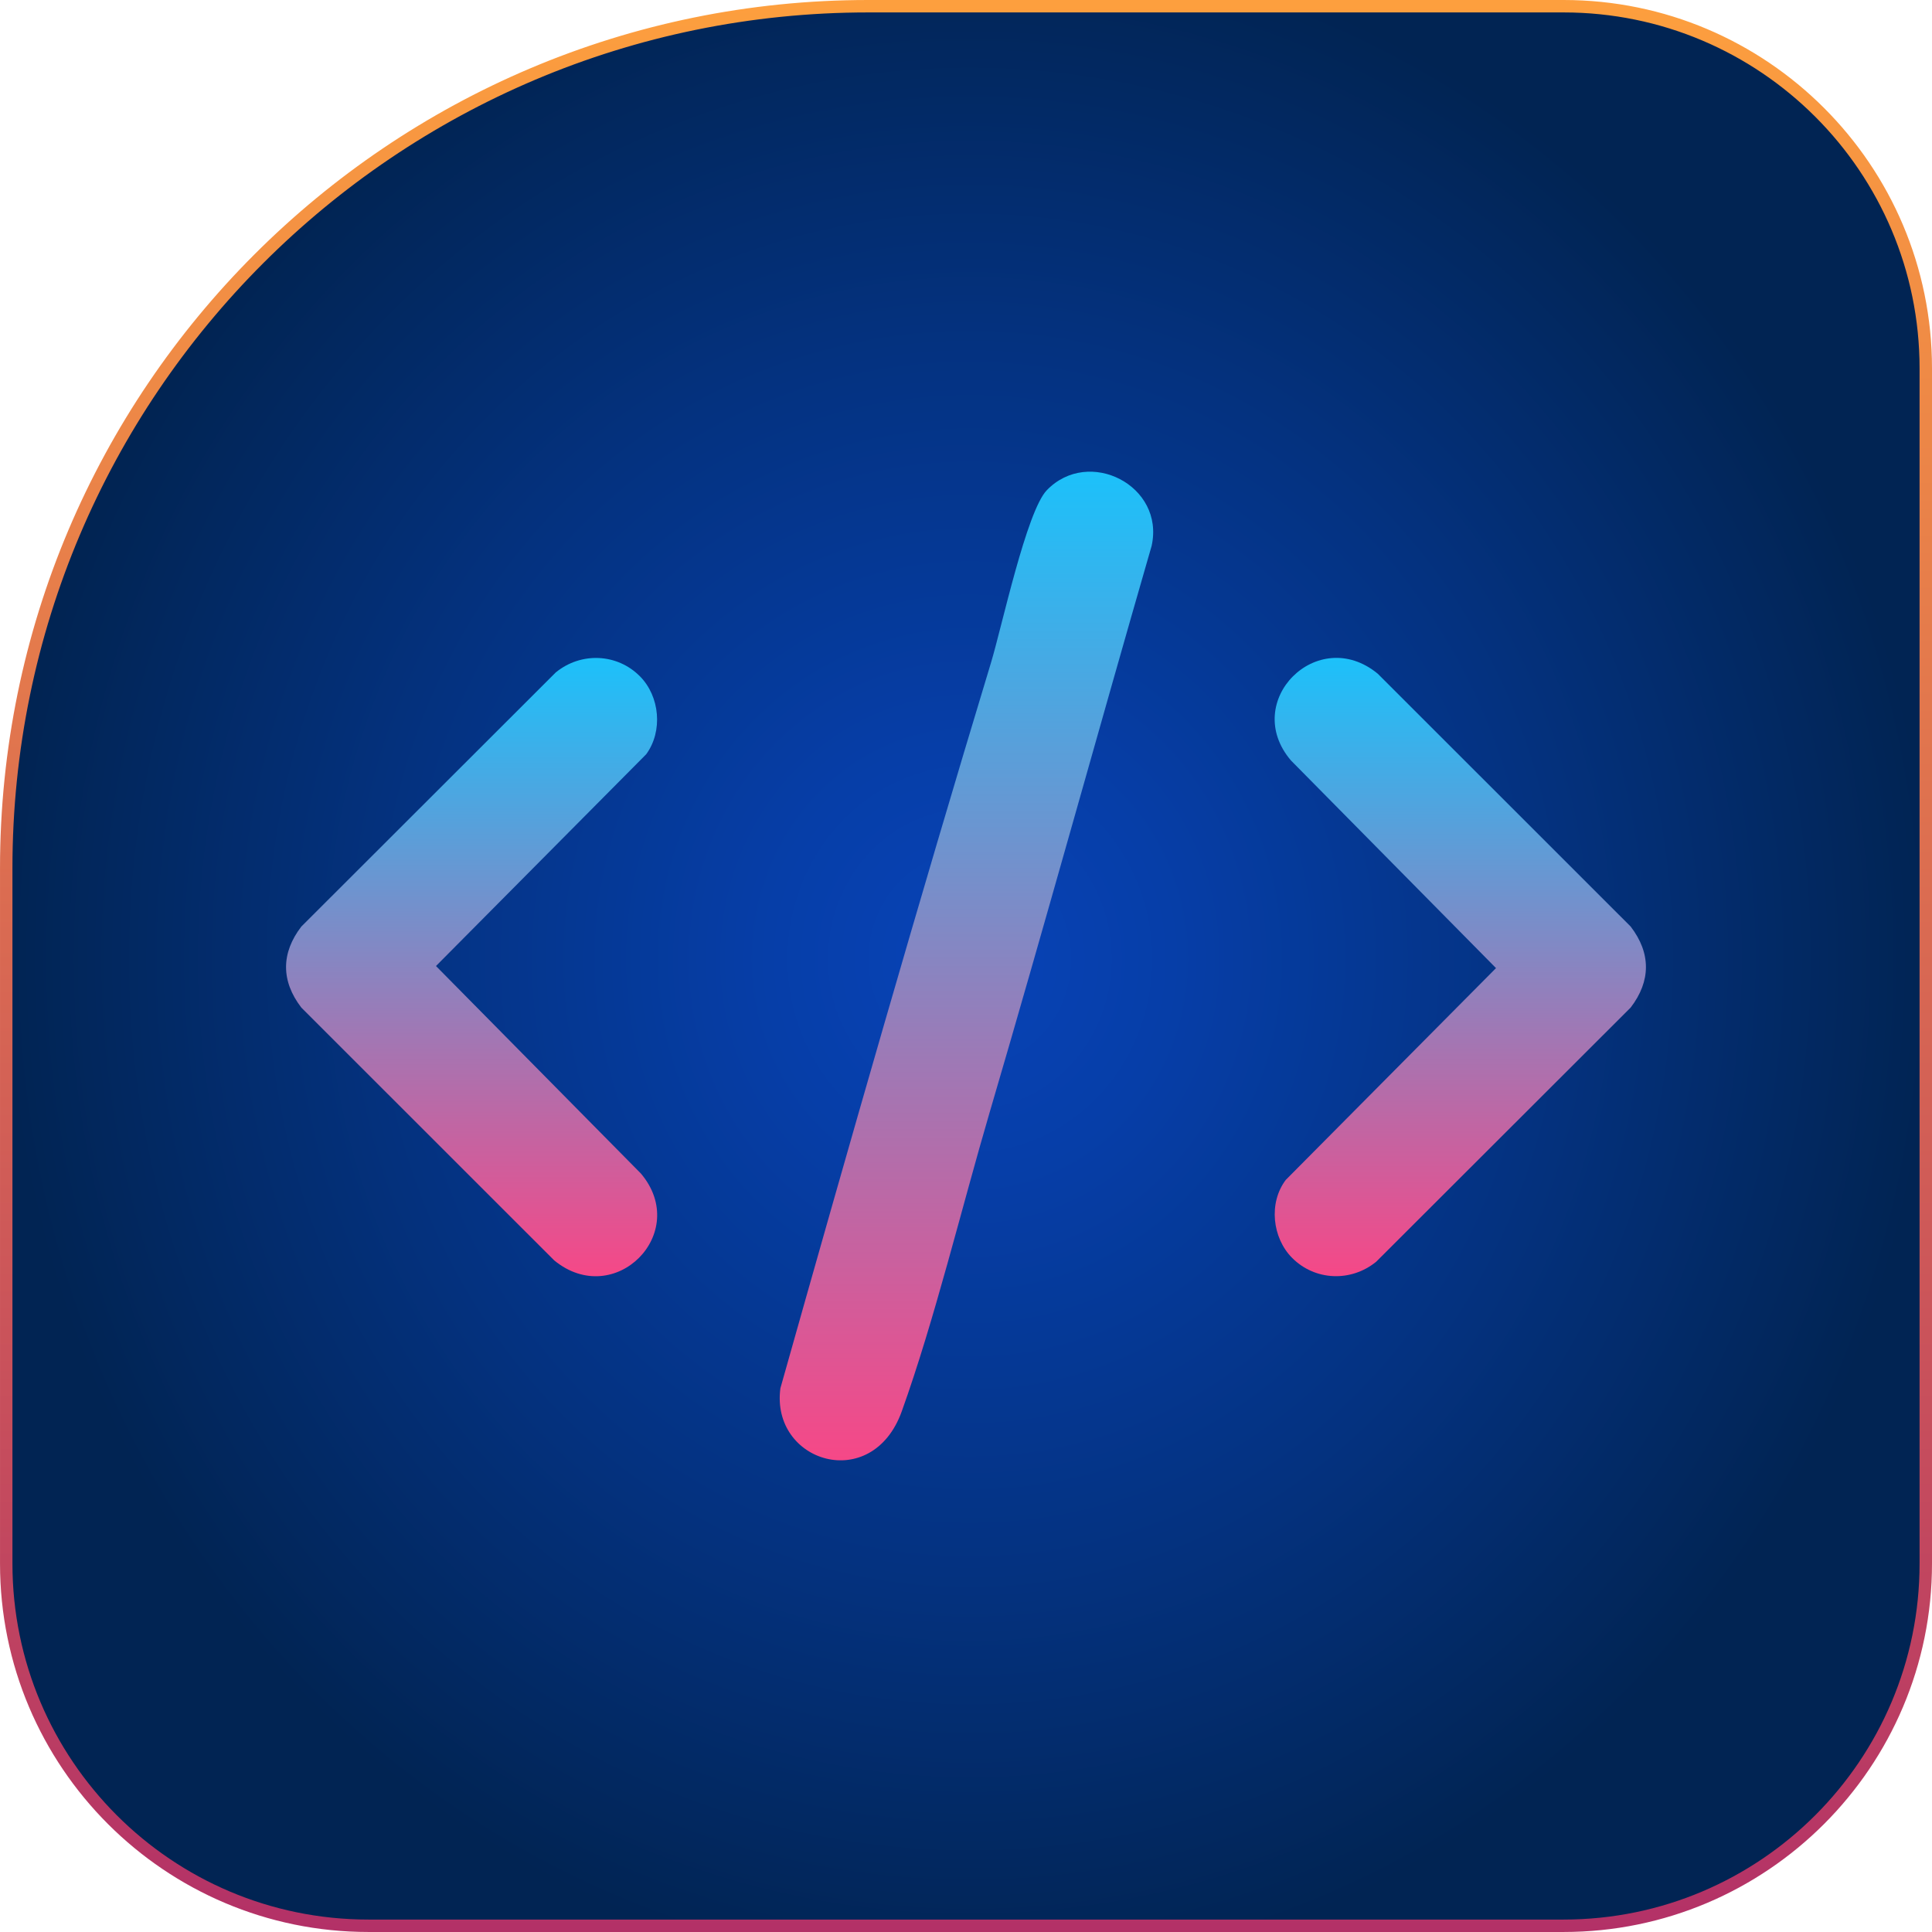 <?xml version="1.0" encoding="UTF-8"?> <svg xmlns="http://www.w3.org/2000/svg" xmlns:xlink="http://www.w3.org/1999/xlink" id="_Слой_2" data-name="Слой 2" viewBox="0 0 1243.89 1243.89"><defs><style> .cls-1 { fill: url(#_Безымянный_градиент_163); } .cls-2 { stroke: url(#_Безымянный_градиент_11); stroke-miterlimit: 10; stroke-width: 8px; } .cls-2, .cls-3 { fill: none; } .cls-4 { fill: url(#_Безымянный_градиент_21); } .cls-5 { fill: url(#_Безымянный_градиент_21-2); } .cls-6 { fill: url(#_Безымянный_градиент_21-3); } .cls-7 { clip-path: url(#clippath); } </style><clipPath id="clippath"><path class="cls-3" d="M237.2,4h769.48c128.71,0,233.2,104.5,233.2,233.2v769.48c0,128.71-104.5,233.2-233.2,233.2h-447.69C252.69,1239.89,4,991.2,4,684.89V237.2C4,108.5,108.5,4,237.2,4Z" transform="translate(1243.89 0) rotate(90)"></path></clipPath><radialGradient id="_Безымянный_градиент_163" data-name="Безымянный градиент 163" cx="624.43" cy="580.58" fx="624.43" fy="580.58" r="621.3" gradientTransform="translate(0 2.01) scale(1 1.06)" gradientUnits="userSpaceOnUse"><stop offset="0" stop-color="#0843b7"></stop><stop offset=".21" stop-color="#063ea8"></stop><stop offset=".6" stop-color="#043280"></stop><stop offset="1" stop-color="#012453"></stop></radialGradient><linearGradient id="_Безымянный_градиент_21" data-name="Безымянный градиент 21" x1="622.23" y1="303.68" x2="622.23" y2="940.21" gradientUnits="userSpaceOnUse"><stop offset="0" stop-color="#1cc1fa"></stop><stop offset="1" stop-color="#f64887"></stop></linearGradient><linearGradient id="_Безымянный_градиент_21-2" data-name="Безымянный градиент 21" x1="940.2" y1="423.58" x2="940.2" y2="821.66" xlink:href="#_Безымянный_градиент_21"></linearGradient><linearGradient id="_Безымянный_градиент_21-3" data-name="Безымянный градиент 21" x1="303.65" y1="423.6" x2="303.65" y2="821.68" xlink:href="#_Безымянный_градиент_21"></linearGradient><linearGradient id="_Безымянный_градиент_11" data-name="Безымянный градиент 11" x1="621.95" y1="0" x2="621.95" y2="1243.89" gradientTransform="translate(0 1243.89) rotate(-90)" gradientUnits="userSpaceOnUse"><stop offset="0" stop-color="#fd9f3e"></stop><stop offset="1" stop-color="#b33167"></stop></linearGradient></defs><g id="_Слой_2-2" data-name="Слой 2"><g class="cls-7"><g><rect class="cls-1" x="-4.53" y="-32.82" width="1257.91" height="1296.26"></rect><g><path class="cls-4" d="M636.99,716.8c-17.63,60.01-35.31,133.16-56.41,191.89-19.12,53.2-84.51,32.82-78.13-14.9,43.97-155.91,88.95-313.23,135.61-467.19,6.92-22.82,22.85-97.46,35.92-110.99,26.99-27.95,76.12-2.99,67.48,35.86-35.15,121.67-68.77,243.84-104.47,365.33Z"></path><path class="cls-5" d="M831.9,809.86c-12.82-12.9-15.22-35.46-4.08-50.19l135.36-136.37-131.99-133.65c-32.5-38.07,17.19-87.79,55.87-55.87l162.81,162.75c13.12,17.09,13.11,35.11,0,52.18l-163.81,163.62c-16.16,13.21-39.41,12.37-54.17-2.48Z"></path><path class="cls-6" d="M411.99,435.4c12.87,12.95,14.9,35.38,4.08,50.19l-135.37,136.37,131.99,133.65c32.22,38.26-17.03,87.73-55.87,55.87l-162.81-162.75c-13.12-17.09-13.11-35.11,0-52.18l163.81-163.62c16.16-13.21,39.41-12.37,54.17,2.48Z"></path></g></g></g><path class="cls-2" d="M237.2,4h769.48c128.71,0,233.2,104.5,233.2,233.2v769.48c0,128.71-104.5,233.2-233.2,233.2h-447.69C252.69,1239.89,4,991.2,4,684.89V237.2C4,108.5,108.5,4,237.2,4Z" transform="translate(1243.89 0) rotate(90)"></path></g></svg> 